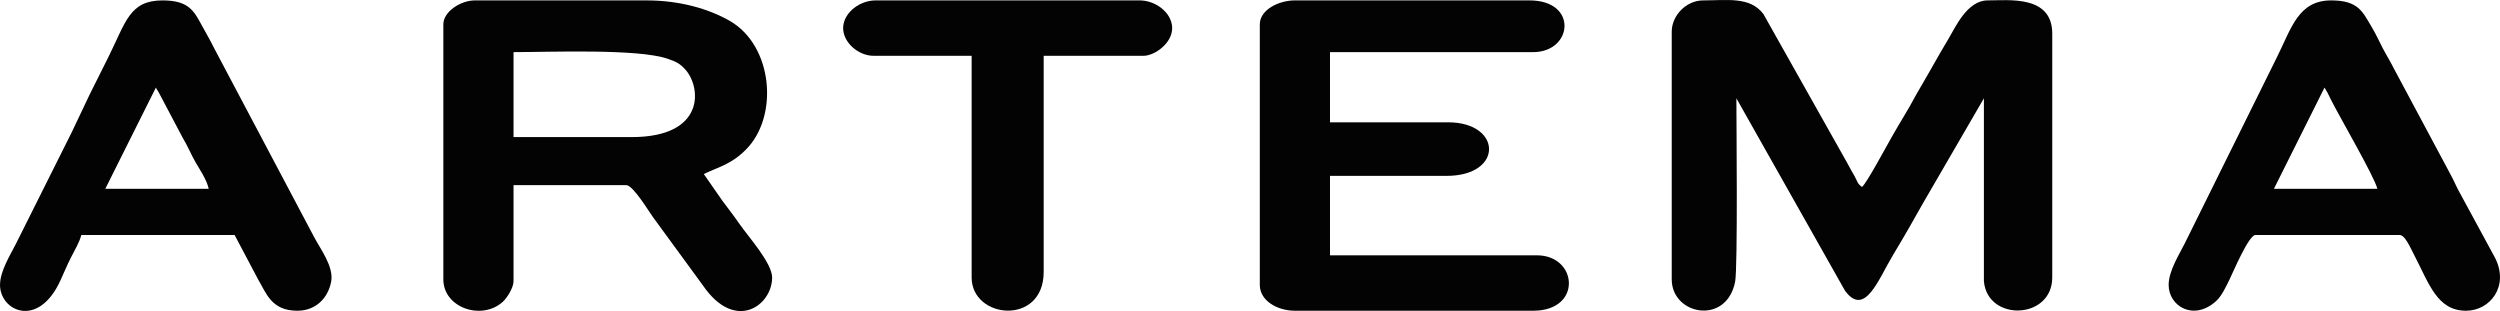 <?xml version="1.0" encoding="UTF-8"?>
<!DOCTYPE svg PUBLIC "-//W3C//DTD SVG 1.1//EN" "http://www.w3.org/Graphics/SVG/1.1/DTD/svg11.dtd">
<!-- Creator: CorelDRAW -->
<svg xmlns="http://www.w3.org/2000/svg" xml:space="preserve" width="477.445mm" height="59.405mm" version="1.1" style="shape-rendering:geometricPrecision; text-rendering:geometricPrecision; image-rendering:optimizeQuality; fill-rule:evenodd; clip-rule:evenodd"
viewBox="0 0 49165.79 6117.38"
 xmlns:xlink="http://www.w3.org/1999/xlink"
 xmlns:xodm="http://www.corel.com/coreldraw/odm/2003">
 <defs>
  <style type="text/css">
   <![CDATA[
    .fil0 {fill:#030304}
   ]]>
  </style>
 </defs>
 <g id="Layer_x0020_1">
  <g id="_2117358619728">
   <path class="fil0" d="M32876.82 625.48l0 4867.95c0,703.13 1076.51,909.54 1246.78,47.97 54.23,-274.4 24.69,-3184.73 24.69,-3608.11l2136.7 3784.75c390.52,530.24 658.83,-230.96 944.33,-703.72 208.22,-344.81 400.42,-679.67 599.29,-1035.46l1187.62 -2045.56 -0.07 3596.54c69.59,801.38 1344.21,758.23 1344.21,-72.73l0 -4795.29c0,-761.59 -851.72,-653.9 -1271.48,-653.9 -404.94,0 -640.33,542.91 -769.51,756.27 -197.4,326.09 -361.8,632.95 -559.18,966.6 -102.84,173.87 -175.04,319.15 -276.37,486.51 -99.17,163.83 -190.96,322.42 -282.13,480.76 -88.49,153.69 -496.62,915.59 -583.13,978.97 -98.33,-72.04 -85.52,-106.03 -147.44,-215.84 -48.9,-86.75 -92.87,-159.59 -142.98,-256.62l-1648.45 -2928.87c-263.79,-347.62 -708.98,-267.79 -1185.33,-267.79 -330.39,0 -617.57,295.21 -617.57,617.57z"/>
   <path class="fil0" d="M12424.17 2696.17l-2324.99 0 0 -1671.08c711.1,0 2442.7,-71.05 3030.28,130.25 166.4,57.01 235.95,91.37 341.1,203.82 321.34,343.69 416.58,1337.01 -1046.39,1337.01zm-3705.45 -2216l0 5013.26c0,558.97 753.06,817.31 1168.93,442.38 76.15,-68.65 211.52,-270.86 211.52,-406.05l0 -1889.05 2216.01 0c136.59,0 451.73,530.29 529.3,633.18l981.87 1343.12c633.92,921.73 1358.73,389.91 1358.73,-159.91 0,-283.49 -477.86,-814.71 -632.18,-1038.9 -124.06,-180.24 -229.83,-311.75 -354.31,-481.23l-357.65 -514.23c306.26,-146.95 535.98,-188 827.9,-479.91 650.7,-650.7 536.39,-2044.73 -320.31,-2534.3 -415.68,-237.55 -985.74,-400.61 -1633.76,-400.61l-3378.5 0c-269.24,0 -617.57,215.57 -617.57,472.26z"/>
   <path class="fil0" d="M24775.67 480.17l0 5122.24c0,316.74 350.39,508.59 690.23,508.59l4686.3 0c973.28,0 875.61,-1089.84 72.66,-1089.84l-4068.73 0 0 -1562.1 2288.66 0c1133.11,0 1093.04,-1053.52 36.33,-1053.52l-2324.99 0 0 -1380.46 3996.07 0c777.87,0 889.38,-1017.19 -72.65,-1017.19l-4613.65 0c-312.58,0 -690.23,180.7 -690.23,472.26z"/>
   <path class="fil0" d="M45714.63 1722.34l59.23 101.34c21.76,39.21 34.7,72.11 59.59,122.05 169.04,339 865.74,1531.99 920.64,1767.63l-2034.37 0 994.9 -1991.02zm-3065.59 3880.07c0,419.69 492.52,719.98 935.08,317.52 112.86,-102.64 194.82,-287.8 263.77,-426.47 66.04,-132.81 375.8,-871.9 508.56,-871.9l2833.59 0c106.25,0 199.69,223.51 291.1,399.13 290.36,557.91 448.51,1090.31 1016.71,1090.31 473.54,0 855.02,-483.75 569.91,-1042.17l-677.28 -1248.1c-77.53,-133.42 -127.84,-266.51 -207.94,-409.63l-1101.47 -2059.05c-72.75,-147.1 -146.96,-261.81 -218.44,-399.14 -77.05,-148 -135.7,-282.06 -224.43,-429.47 -175.93,-292.25 -257.5,-515.53 -792.28,-515.53 -647.26,0 -781.38,545.58 -1065.62,1114.06l-1816.4 3669.12c-106.08,212.16 -314.84,538.41 -314.84,811.32z"/>
   <path class="fil0" d="M3065.59 1722.34l17.45 34.14c38.11,57.92 12.58,14.77 41.81,67.18l464.6 879.54c102.83,168.87 167.03,334.95 262.92,499.96 85.07,146.38 209.68,325.62 252.68,510.2l-2034.36 0 994.89 -1991.02zm-3065.59 3880.07c0,514.87 750.91,867.58 1186.97,-84.5 78.94,-172.35 122.41,-282.21 205.59,-448.31 68.12,-136 173.41,-308.72 205.86,-448.03l3015.23 0 465.24 878.89c157.12,258.24 251.98,610.55 769.91,610.55 362.59,0 602.7,-250.35 663.89,-572.13 56.03,-294.69 -215.41,-646.12 -337.41,-880.51l-1961.5 -3705.66c-77.56,-156.49 -143.51,-269.66 -229.25,-424.65 -164.67,-297.65 -253.66,-520.15 -787.66,-520.15 -652.52,0 -722.82,428.45 -1065.63,1114.06 -128.29,256.59 -234.96,469.94 -363.28,726.56l-362.84 763.32c-249.18,498.03 -477.69,954.07 -727,1452.69 -128.29,256.59 -234.96,469.92 -363.28,726.55 -106.08,212.16 -314.84,538.41 -314.84,811.32z"/>
   <path class="fil0" d="M17183.13 1097.74l1925.38 0 0 4359.35c0,819.16 1416.79,956.42 1416.79,-108.98l0 -4250.37 1961.71 0c225.16,0 586.72,-260.34 564.48,-572.02 -20.7,-289.93 -334.83,-517.82 -637.13,-517.82l-5194.9 0c-302.3,0 -616.44,227.89 -637.13,517.82 -20.7,289.94 285.54,572.02 600.8,572.02z"/>
  </g>
 </g>
</svg>
